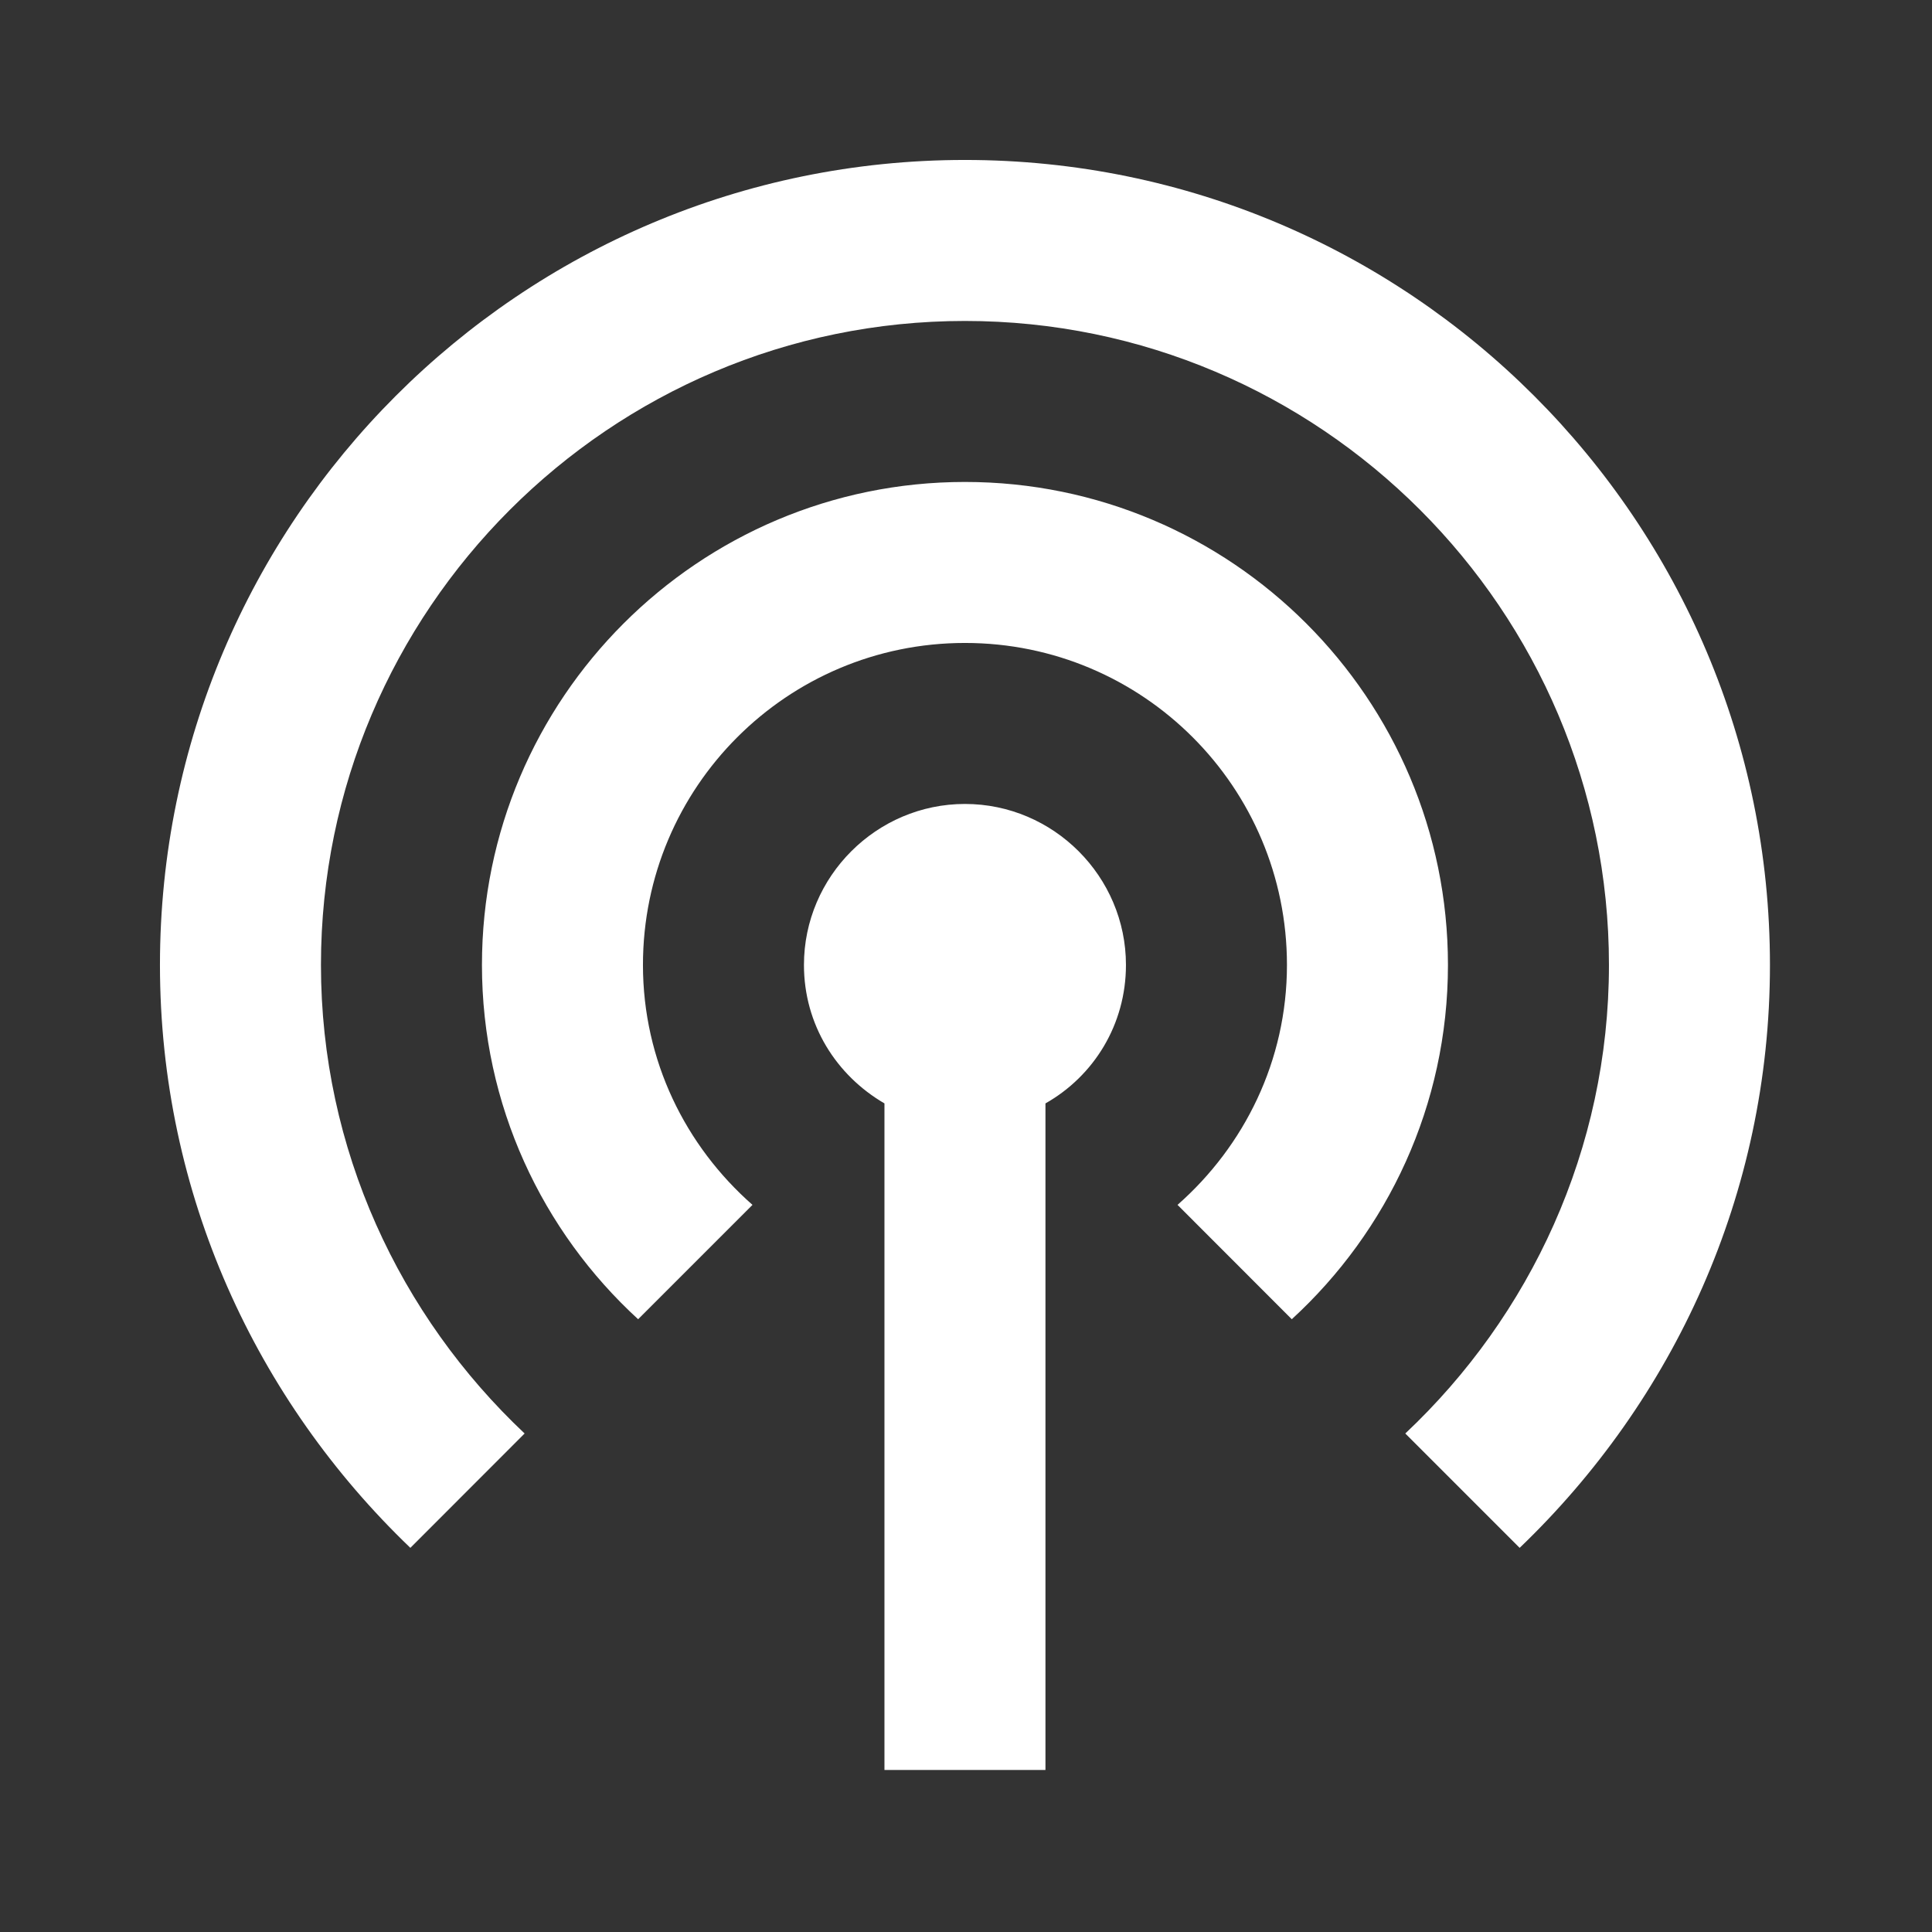 <?xml version="1.0" encoding="UTF-8"?>
<svg xmlns="http://www.w3.org/2000/svg" xmlns:xlink="http://www.w3.org/1999/xlink" width="96" zoomAndPan="magnify" viewBox="0 0 72 72" height="96" preserveAspectRatio="xMidYMid meet" version="1.0">
  <rect x="0" y="0" width="72" height="72" fill="#333333" stroke="none"/>
  <defs>
    <clipPath id="aaf6c00c52">
      <path d="M 5.961 5.961 L 65.961 5.961 L 65.961 65.961 L 5.961 65.961 Z M 5.961 5.961 " clip-rule="nonzero"></path>
    </clipPath>
  </defs>
  <g clip-path="url(#aaf6c00c52)">
    <path fill="#ffffff" d="M 41.961 35.961 C 41.961 38.184 40.762 40.102 38.961 41.121 L 38.961 65.961 L 32.961 65.961 L 32.961 41.121 C 31.164 40.074 29.961 38.184 29.961 35.961 C 29.961 32.664 32.664 29.961 35.961 29.961 C 39.262 29.961 41.961 32.664 41.961 35.961 Z M 35.961 17.961 C 26.031 17.961 17.961 26.031 17.961 35.961 C 17.961 41.184 20.211 45.891 23.781 49.164 L 28.043 44.902 C 25.551 42.711 23.961 39.531 23.961 35.961 C 23.961 29.332 29.332 23.961 35.961 23.961 C 42.594 23.961 47.961 29.332 47.961 35.961 C 47.961 39.531 46.371 42.711 43.883 44.902 L 48.141 49.164 C 51.711 45.891 53.961 41.184 53.961 35.961 C 53.961 26.031 45.891 17.961 35.961 17.961 Z M 35.961 5.961 C 19.402 5.961 5.961 19.402 5.961 35.961 C 5.961 44.512 9.562 52.191 15.293 57.684 L 19.551 53.422 C 14.902 49.043 11.961 42.832 11.961 35.961 C 11.961 22.734 22.734 11.961 35.961 11.961 C 49.191 11.961 59.961 22.734 59.961 35.961 C 59.961 42.832 57.023 49.043 52.371 53.422 L 56.633 57.684 C 62.363 52.191 65.961 44.512 65.961 35.961 C 65.961 19.402 52.523 5.961 35.961 5.961 Z M 35.961 5.961 " fill-opacity="1" fill-rule="nonzero"></path>
  </g>
</svg>
